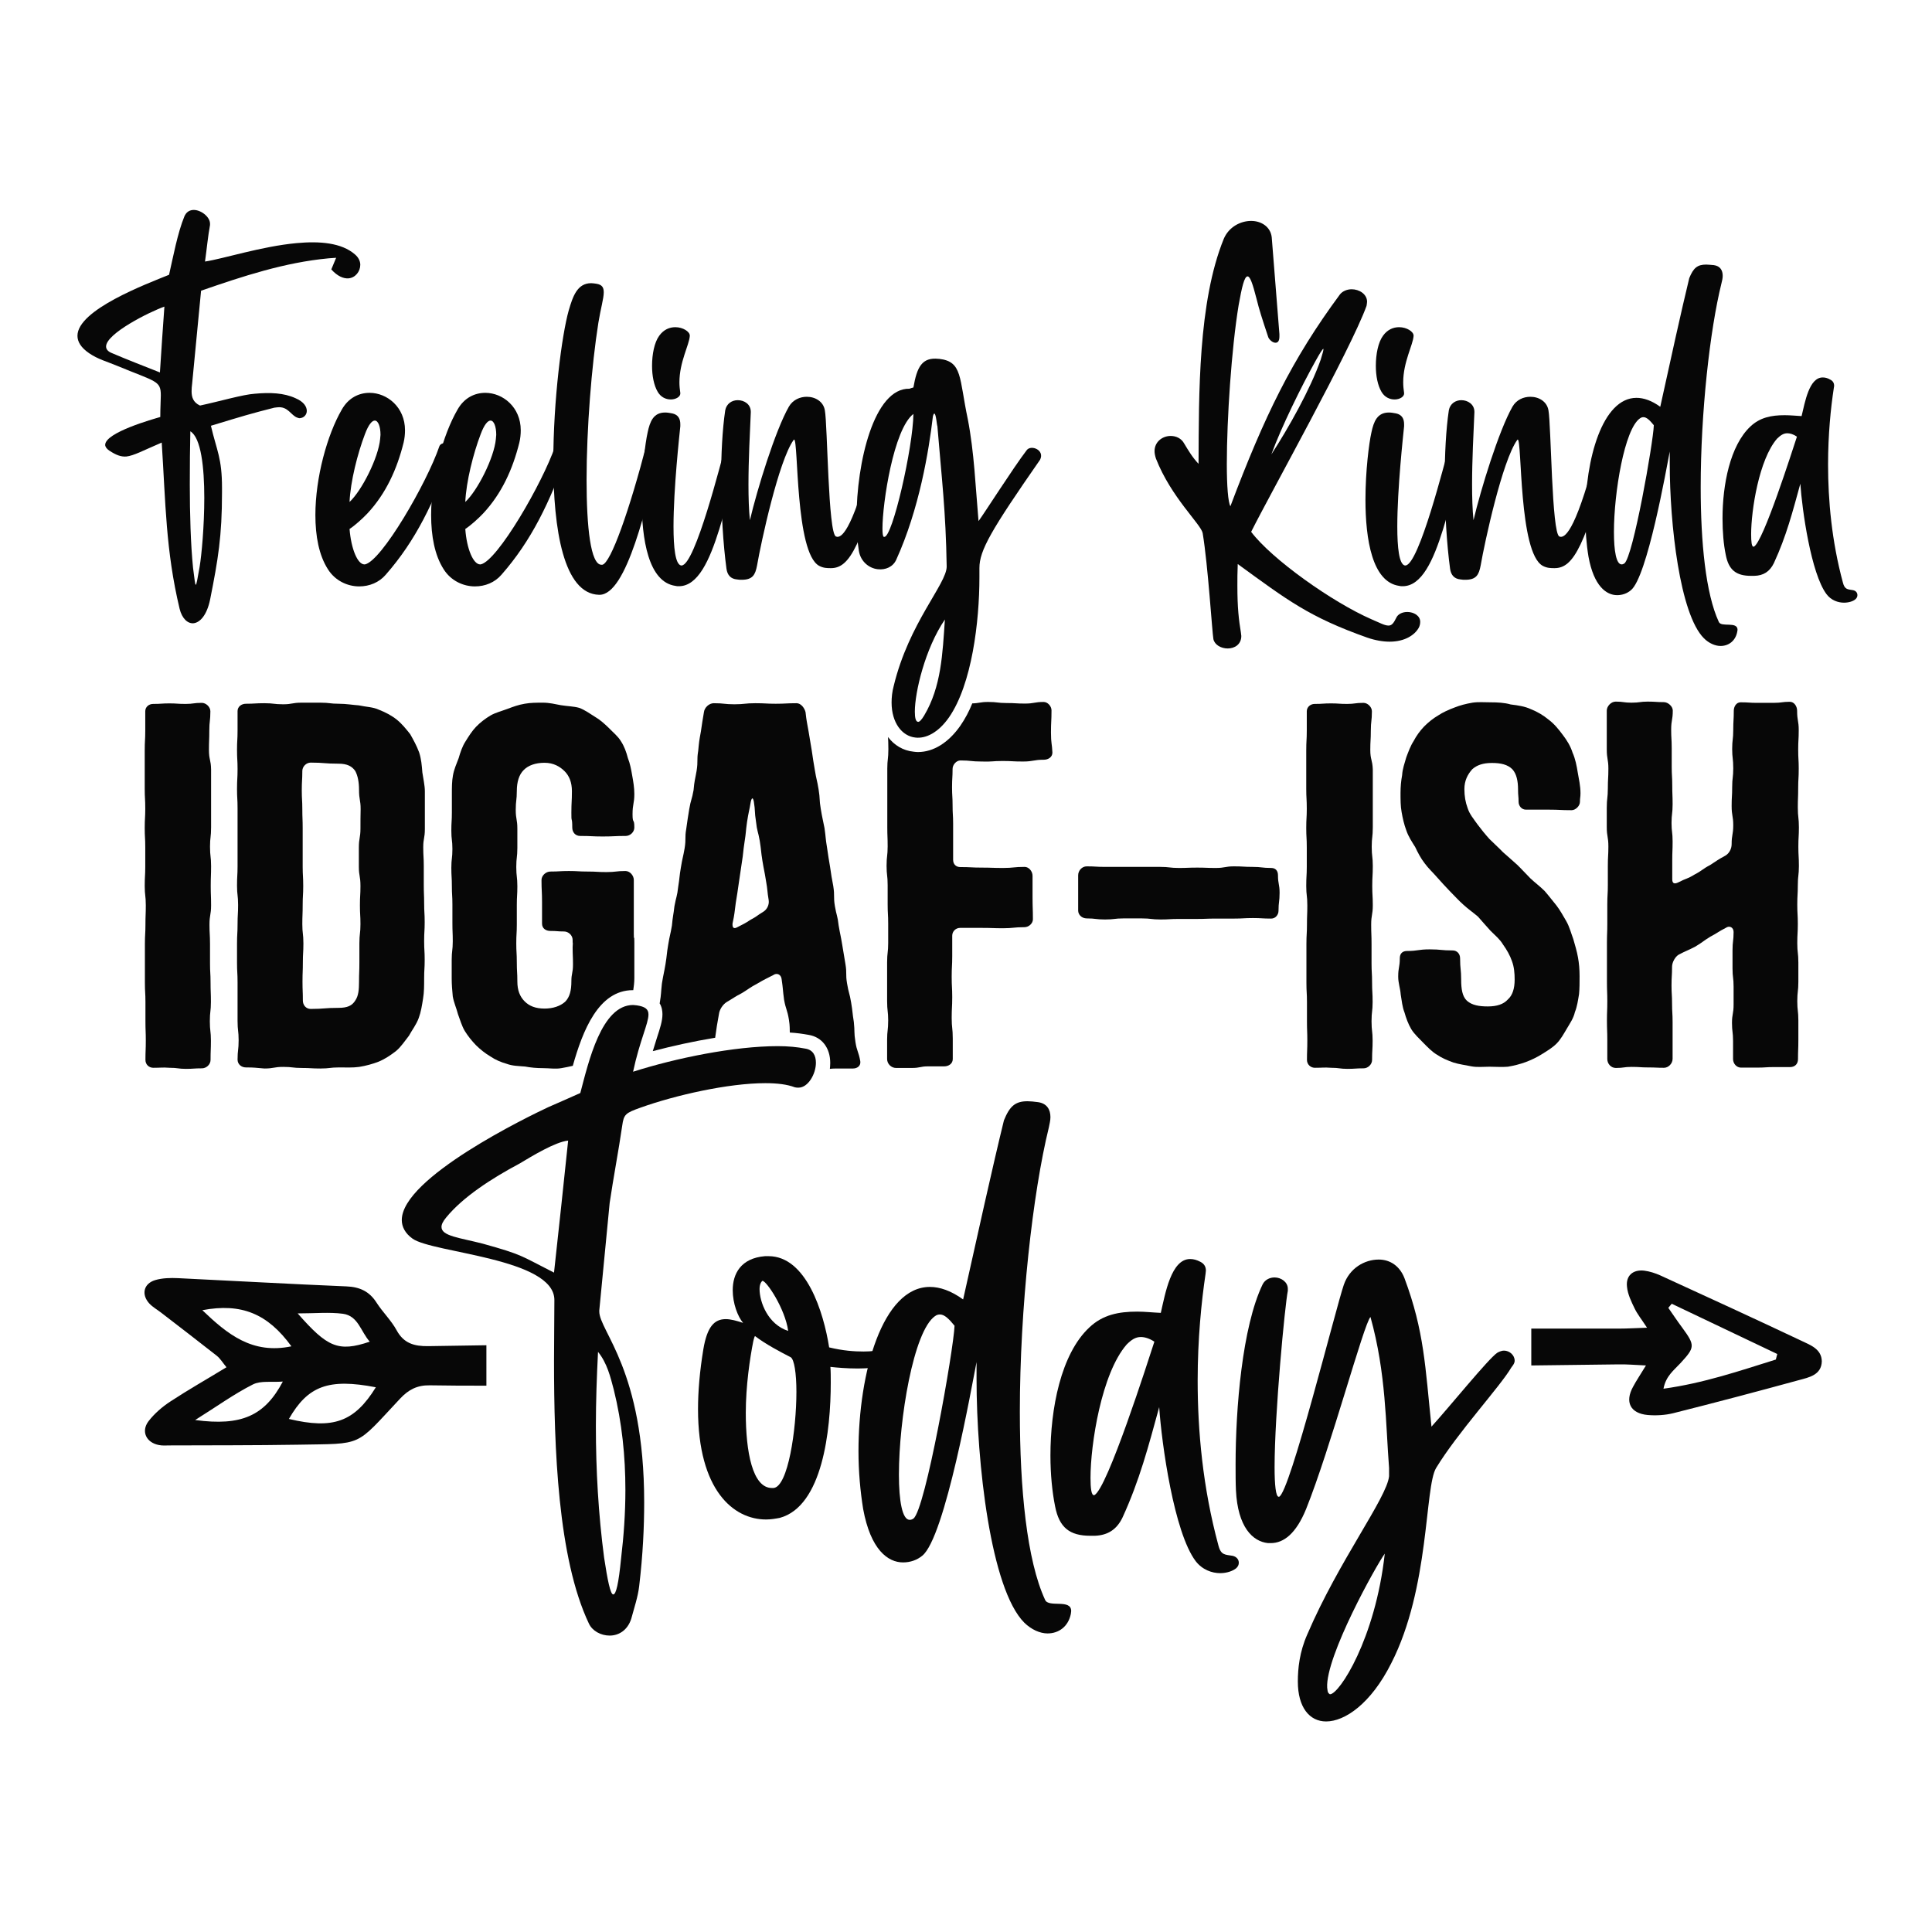 <?xml version="1.0" encoding="utf-8"?>
<!-- Generator: Adobe Illustrator 18.0.0, SVG Export Plug-In . SVG Version: 6.00 Build 0)  -->
<!DOCTYPE svg PUBLIC "-//W3C//DTD SVG 1.1//EN" "http://www.w3.org/Graphics/SVG/1.1/DTD/svg11.dtd">
<svg version="1.1" id="Layer_1" xmlns="http://www.w3.org/2000/svg" xmlns:xlink="http://www.w3.org/1999/xlink" x="0px" y="0px"
	 viewBox="0 0 1080 1080" enable-background="new 0 0 1080 1080" xml:space="preserve">
<path fill="#070707" d="M70.6,255.2c-3,0.2-5.7-0.8-9.5-3.3c-1.5-1-2.3-2.2-2.3-3.2c0-7,27.1-14.5,30.8-15.6c0-5.5,0.3-9.3,0.3-12.1
	c0-8.3-2.7-7.5-24.4-16.5c-5.5-2.3-10.8-3.7-15.6-7c-4.7-3.2-6.6-6.5-6.6-9.8c0-14.5,38.4-28.9,51.2-34.1c2.2-9.6,4.8-23.6,8.6-32.7
	c1-2.3,2.7-3.3,4.5-3.5c4.3-0.5,9.8,3.7,9.8,7.6v0.8c-1.2,6.5-1.8,13.3-2.8,20.4c10.1-1.5,31.6-8.5,51.2-10.3
	c13-1.2,25.1-0.2,32.6,6.3c2,1.7,3,3.8,3,5.8c0,3.8-2.8,7.3-6.6,7.6c-2.8,0.2-6.2-1.2-9.6-5l2.7-6.5l-4.2,0.3
	c-24.6,2.3-47.9,10-71.3,18.1l-5,52c-0.2,1.5-0.3,2.8-0.3,4.2c0,3.2,0.8,6.2,4.7,8c10.8-2.3,24.1-6.2,30.6-6.6
	c8.5-0.8,16.3-0.5,22.8,2.5c4.7,2,6.3,4.8,6.3,7.1c0,2.2-1.7,3.8-3.5,4c-0.5,0.2-1.2,0-1.7-0.2c-3.7-1.2-5.2-6.5-11.3-5.8
	c-0.5,0-1.2,0.2-1.7,0.2c-13,3.3-17,4.5-35.4,10.1c3.3,14.1,6.2,18,6.2,34.7v2.7c0,24.3-2.2,37.4-6.6,59.5c-1.8,9-5.7,13.1-9.3,13.5
	c-3.3,0.3-6.5-2.7-7.8-8.1c-7.8-32.6-7.8-59.2-10-92.9C79.9,251.9,74.9,254.7,70.6,255.2z M91.9,171.4c-8.5,3-32.6,15.1-32.6,22.3
	c0,1.5,1,2.8,3.3,3.7c8.6,3.7,17.3,7,26.8,10.8C90.2,195.7,91,183.7,91.9,171.4z M114.2,278.3c0-17-1.8-33.6-7.8-37.2
	c-0.2,8.8-0.3,19.1-0.3,29.8c0,16.5,0.5,33.4,1.8,46.4c0.8,6.5,1.2,9.6,1.5,9.6c0.5,0,1-3.5,2.2-10.1
	C112.7,310.2,114.2,294.1,114.2,278.3z"/>
<path fill="#070707" d="M203.7,315.5h0.3c9.3-1.8,34.6-45.5,41.6-66c0.5-1.3,1.8-1.8,3.3-1.8c2.2,0,4.3,1.2,4.3,3c0,0.3,0,0.7-0.2,1
	c-10.3,29.3-20.8,50.7-37.4,69.6c-3.7,4.3-9.1,6.5-14.8,6.5c-6.6,0-13.5-3.2-17.5-9.6c-5-7.8-7-18.5-7-30.3c0-20.9,6.6-44.9,14.8-59
	c3.7-6.5,9.5-9.3,15.5-9.3c9.8,0,19.8,8,19.8,20.9c0,2.2-0.2,4.5-0.8,7c-3.7,14.8-9.8,28.3-20.1,39.4c-2.8,3-7.3,7-10.1,8.8
	C196.3,306.9,199.9,315.5,203.7,315.5z M195.4,280.6c6.8-6.3,16.1-24.6,17.1-35.2c0-0.8,0.2-1.7,0.2-2.3c0-4.7-1.3-8-3.2-8
	c-1.5,0-3.5,2.2-5.5,7.6C199.9,253.4,195.9,269.2,195.4,280.6z"/>
<path fill="#070707" d="M268.4,315.5h0.3c9.3-1.8,34.6-45.5,41.6-66c0.5-1.3,1.8-1.8,3.3-1.8c2.2,0,4.3,1.2,4.3,3c0,0.3,0,0.7-0.2,1
	c-10.3,29.3-20.8,50.7-37.4,69.6c-3.7,4.3-9.1,6.5-14.8,6.5c-6.6,0-13.5-3.2-17.5-9.6c-5-7.8-7-18.5-7-30.3c0-20.9,6.6-44.9,14.8-59
	c3.7-6.5,9.5-9.3,15.5-9.3c9.8,0,19.8,8,19.8,20.9c0,2.2-0.2,4.5-0.8,7c-3.7,14.8-9.8,28.3-20.1,39.4c-2.8,3-7.3,7-10.1,8.8
	C260.9,306.9,264.6,315.5,268.4,315.5z M260.1,280.6c6.8-6.3,16.1-24.6,17.1-35.2c0-0.8,0.2-1.7,0.2-2.3c0-4.7-1.3-8-3.2-8
	c-1.5,0-3.5,2.2-5.5,7.6C264.6,253.4,260.6,269.2,260.1,280.6z"/>
<path fill="#070707" d="M335.1,332.5h-0.2c-19.8-0.5-25.6-36.4-25.6-74.3c0-34.7,4.8-71.1,8.6-84.6c2.3-7.8,4.7-15.3,12.6-15.3
	c1,0,1.8,0.2,2.8,0.3c3.2,0.5,4.2,2,4.2,4.8c0,3.5-1.7,9-3,17c-3.8,23.9-6.6,59.3-6.6,87.9c0,26.6,2.3,47.4,8.3,47.4h0.5
	c4.7-0.8,15.3-30.8,24.9-68c0.5-2,2.3-2.8,4.2-2.8c2,0,4.2,1.2,4.2,3.3c0,0.2-0.2,0.5-0.2,0.8C361.5,282.8,350.4,332.5,335.1,332.5z
	"/>
<path fill="#070707" d="M402.1,295.8c-5.5,17.6-12,31.9-22.6,31.9c-0.7,0-1.3,0-2-0.2c-15-2.2-18.8-25.9-18.8-48.2
	c0-16.1,2-31.6,3.3-37.4c1.3-6.3,3.3-11.3,9.8-11.3c1.2,0,2.5,0.2,4,0.5c3.3,0.7,4.5,3,4.5,6v1.2c-0.5,5-3.8,34.7-3.8,56
	c0,11.8,1,21.1,4.2,21.8h0.3c7.6,0,22.3-59,24.4-66.2c0.8-2.8,7.8-1,7.8,1c0,0.5,0,1-0.2,1.7C411,261.3,407,280,402.1,295.8z
	 M377.5,182.9c4.3,0,8.1,2.5,8.1,4.7v0.2c-0.3,5-5.8,14.5-5.8,25.9c0,2,0.2,4,0.5,6v0.3c0,1.8-2.5,3.3-5.3,3.3
	c-2.7,0-5.5-1.2-7.3-4.2c-2.2-3.7-3.2-9.1-3.2-14.6c0-6.5,1.3-13.1,4-16.8C371,184.2,374.3,182.9,377.5,182.9z"/>
<path fill="#070707" d="M493,244.4c2,0,4,1.3,4,3.5c0,0.5-0.2,1-0.3,1.7c-15.1,55-21.4,68-32.2,68c-2,0-4.2,0-6.6-1.3
	c-13.5-7.3-11.5-70.6-14-70.6l-0.3,0.3c-8.3,11.6-18.1,56.8-20.4,70.1c-1,5.3-2.5,8-8.6,8c-0.8,0-1.7,0-2.7-0.2
	c-3.3-0.3-5.3-2.3-5.8-6c-1.8-13.3-3-31.7-3-49.9c0-14,0.7-27.8,2.3-38.6c0.7-3.8,3.8-5.7,7-5.7c3.7,0,7.3,2.3,7.3,6.5v0.3
	c-0.5,11.5-1.3,26.4-1.3,40.4c0,7.1,0.2,14,0.8,19.9c4-17,14.1-50,21.8-63.5c2.2-3.8,6.2-5.5,10-5.5c4.8,0,9.3,2.7,10.1,7.6
	c1.5,7.8,1.8,68.8,6.2,70.5c0.2,0,0.5,0.2,0.8,0.2c2.7,0,9-4,21.4-53.4C489.8,245.1,491.5,244.4,493,244.4z"/>
<path fill="#070707" d="M501,312.9c-1.8,4-6,5.8-10.3,5.3c-4.8-0.5-9.6-4.2-10.6-10.3c-0.8-5.2-1.3-11.5-1.3-18.1
	c0-31.3,9.8-73,29.6-72.5c0.7-0.2,1.2-0.5,2.2-0.7c2-11.5,4.8-17,14.1-16h0.3c13.1,1.5,11.1,10.6,16,33.7c3.6,18.6,4.3,37.6,6,57
	c3-4,19.6-30.1,26.9-39.6c2.3-3.3,10.3-0.2,7.5,5.3c-27.4,39.4-33.9,50.7-33.9,60.5v5.2c0,24.8-4.2,59.8-17,78.3
	c-6,8.6-13,12-18.8,11.3c-7.5-0.8-13.3-8.3-13.3-19.6c0-2.8,0.3-6,1.2-9.3c8.5-35.2,29.6-57,29.6-66.7c-0.5-31.3-2.8-49.2-5.2-78.5
	c-0.3-0.3-0.7-6.8-1.7-7c-0.2,0-0.5,0.3-0.8,1.5C519.2,252.2,513.9,284.5,501,312.9z M493.3,295.4c0,2.7,0.2,4.3,0.7,4.7
	c0.2,0,0.2,0,0.3,0c4.5,0.7,16.1-50,16.3-68.7C499.5,239.9,493.3,281.3,493.3,295.4z M511.4,397.8c0,3.5,0.5,5.5,1.7,5.7
	c0.8,0.2,2-1,3.5-3.5c9.6-16.1,10.3-34.6,11.6-53.7C517.1,362.6,511.4,387,511.4,397.8z"/>
<path fill="#070707" d="M786.7,342.1c3.5,0,7.2,2,7.2,5.5c0,1-0.2,2.2-0.8,3.3c-2.2,4-7.7,7.8-16.3,7.8c-3.6,0-8-0.7-12.6-2.3
	c-32.4-11.5-44.4-20.8-72.3-41.1c-0.2,4.7-0.2,8.6-0.2,12.1c0,12.5,0.8,19.1,2,26.4c0,0.7,0.2,1.2,0.2,1.7c0,4.8-3.8,7-7.6,7
	c-3.7,0-7.3-2-8-5.2c-0.7-3.8-3-41.2-6-59.3c-1-5-17.6-19.9-26.1-41.6c-0.5-1.5-0.8-3-0.8-4.2c0-5.3,4.5-8.5,9-8.5
	c3,0,6,1.3,7.6,4.3c2.3,3.8,4.5,7.6,8,11.3c0.2-38.9-0.3-90.4,14.1-125.8c2.8-6.6,9.3-10,15.3-10c5.6,0,10.8,3.2,11.5,9.1l4.3,54.2
	c0,0.5,0,1,0,1.3c0,2.7-1,3.5-2.2,3.5c-1.5,0-3.3-1.5-4-3c-3.6-10.8-5.1-15.5-6.6-21.6c-2.2-8.6-3.6-12.5-5-12.5
	c-1.8,0-3.2,6-5,16.1c-4,24.3-6.6,63.5-6.6,88.8c0,12.3,0.7,21.3,2,23.6c19-50.4,34.3-82,61.3-118.5c1.5-1.8,4-2.8,6.5-2.8
	c4.2,0,8.6,2.7,8.6,7c0,0.7-0.2,1.5-0.3,2.3c-9,24.8-53.7,104.7-64.5,126.3c11.5,15.3,45.5,39.4,67.3,48.9c4.7,2,7.3,3.5,9.5,3.5
	c1.7,0,2.8-1.2,4.3-4.3C781.4,343.3,783.9,342.1,786.7,342.1z M710.7,254c9.5-14.6,21.8-36.4,27.6-53c1-3.3,1.5-5,1.5-5.7V195
	c-0.5,0-2,2.5-4.3,6.6C727.7,215.5,716.1,239.1,710.7,254z"/>
<path fill="#070707" d="M806.7,295.8c-5.5,17.6-12,31.9-22.6,31.9c-0.7,0-1.3,0-2-0.2c-15-2.2-18.8-25.9-18.8-48.2
	c0-16.1,2-31.6,3.3-37.4c1.3-6.3,3.3-11.3,9.8-11.3c1.2,0,2.5,0.2,4,0.5c3.3,0.7,4.5,3,4.5,6v1.2c-0.5,5-3.8,34.7-3.8,56
	c0,11.8,1,21.1,4.2,21.8h0.3c7.6,0,22.3-59,24.4-66.2c0.8-2.8,7.8-1,7.8,1c0,0.5,0,1-0.2,1.7C815.6,261.3,811.6,280,806.7,295.8z
	 M782.1,182.9c4.3,0,8.1,2.5,8.1,4.7v0.2c-0.3,5-5.8,14.5-5.8,25.9c0,2,0.2,4,0.5,6v0.3c0,1.8-2.5,3.3-5.3,3.3
	c-2.7,0-5.5-1.2-7.3-4.2c-2.2-3.7-3.2-9.1-3.2-14.6c0-6.5,1.3-13.1,4-16.8C775.6,184.2,778.9,182.9,782.1,182.9z"/>
<path fill="#070707" d="M897.6,244.4c2,0,4,1.3,4,3.5c0,0.5-0.2,1-0.3,1.7c-15.1,55-21.4,68-32.3,68c-2,0-4.2,0-6.6-1.3
	c-13.5-7.3-11.5-70.6-14-70.6l-0.3,0.3c-8.3,11.6-18.1,56.8-20.4,70.1c-1,5.3-2.5,8-8.6,8c-0.8,0-1.7,0-2.7-0.2
	c-3.3-0.3-5.3-2.3-5.8-6c-1.8-13.3-3-31.7-3-49.9c0-14,0.7-27.8,2.3-38.6c0.7-3.8,3.8-5.7,7-5.7c3.6,0,7.3,2.3,7.3,6.5v0.3
	c-0.5,11.5-1.3,26.4-1.3,40.4c0,7.1,0.2,14,0.8,19.9c4-17,14.1-50,21.8-63.5c2.2-3.8,6.1-5.5,10-5.5c4.8,0,9.3,2.7,10.1,7.6
	c1.5,7.8,1.8,68.8,6.1,70.5c0.2,0,0.5,0.2,0.8,0.2c2.7,0,9-4,21.4-53.4C894.4,245.1,896.1,244.4,897.6,244.4z"/>
<path fill="#070707" d="M944.3,155.5c2.3-5.7,4.5-7.6,9.5-7.6c1.2,0,2.5,0.2,4.2,0.3c3.7,0.5,5,3,5,6c0,1.3-0.3,2.7-0.7,4.2
	c-6.5,26.3-11.6,72.3-11.6,113.9c0,30.9,2.8,59.5,10.1,75.3c1.3,3.3,10.5-0.5,10.5,4.5c0,0.3-0.2,0.8-0.2,1.2c-1,5-4.8,7.8-9.3,7.8
	c-3,0-6.5-1.5-9.3-4.3c-13.5-13.5-19.1-64-19.1-97.6v-6.8c-1.8,9.3-12.6,70.5-21.8,77.6c-2,1.7-4.7,2.7-7.6,2.7c-6,0-13-5-16-21.4
	c-1.2-7.1-1.8-15-1.8-23.1c0-31.7,9.6-65.8,28.6-65.8c4,0,8.5,1.5,13.3,5C933.7,201.8,940,173.2,944.3,155.5z M924.5,237.7
	c-2.2-2.7-4-4.5-5.8-4.5c-0.7,0-1.3,0.2-2,0.7c-8.6,6-14.5,41.4-14.5,63.5c0,10.6,1.3,18.1,4.3,18.1c0.5,0,1-0.2,1.5-0.5
	C912.9,311.5,924.2,247.2,924.5,237.7z"/>
<path fill="#070707" d="M1018.9,211c1.3,0,2.7,0.3,4.2,1.2c1.7,0.8,2.2,2.2,2.2,3.5c0,0.5-0.2,0.8-0.2,1.3
	c-1.7,11.1-3.2,25.9-3.2,42.7c0,19.9,2,42.7,8.3,66c1,4,2.8,3.7,5.6,4.2c1.7,0.3,2.5,1.5,2.5,2.8c0,0.8-0.3,1.5-1,2.2
	c-1.3,1.2-3.8,2-6.5,2c-3.3,0-7.2-1.3-9.8-4.8c-8.6-11.5-13.6-46.9-14.6-61.7c-4.3,15.6-7.8,29.3-14.8,44.4c-2.3,4.7-5.8,7-11,7.1
	h-1.8c-8.3,0-12.5-3.3-14.1-11.8c-1.2-5.7-1.8-12.8-1.8-20.3c0-18.8,4.2-40.7,15.6-51.4c5.3-5,11.6-6.3,19.1-6.3
	c3,0,6.1,0.3,9.5,0.5C1009,224.8,1011.3,211,1018.9,211z M999.1,242.2c-2.2,0-3.8,1.2-5.7,3c-10.1,11.6-14.5,40.1-14.5,53.4
	c0,4.3,0.3,7,1.3,7h0.2c5.2-2.3,21.6-54,24.1-61.5C1002.5,242.7,1000.6,242.2,999.1,242.2z"/>
<g>
	<path fill="#070707" d="M116.8,419.2c0-5.3,0.2-5.3,0.2-10.8c0-5.3,0.6-5.3,0.6-10.8c0-2.4-2.4-4.7-4.8-4.7c-4.7,0-4.7,0.6-9,0.6
		c-4.8,0-4.8-0.3-9.1-0.3c-4.4,0-4.4,0.3-9.1,0.3c-2.4,0-4.4,1.7-4.4,4.1c0,5.5,0,5.5,0,10.8c0,5.5-0.3,5.5-0.3,11.2
		c0,5.2,0,5.2,0,10.8c0,5.2,0,5.2,0,10.5c0,5.5,0.3,5.5,0.3,11.2c0,5.2-0.3,5.2-0.3,10.8c0,5.2,0.3,5.2,0.3,10.8c0,5.2,0,5.2,0,10.8
		c0,5.2-0.3,5.2-0.3,10.8c0,5.3,0.6,5.3,0.6,10.8c0,5.3-0.2,5.3-0.2,10.8c0,5.3-0.3,5.3-0.3,10.8c0,5.3,0,5.3,0,10.8
		c0,5.3,0,5.3,0,10.8c0,5.5,0.3,5.5,0.3,10.8c0,5.5,0,5.5,0,10.8c0,5.5,0.2,5.5,0.2,10.8c0,5.5-0.2,5.5-0.2,10.8
		c0,2.6,2,4.4,4.4,4.4c4.7,0,4.7-0.3,9.1,0c4.7,0,4.7,0.6,9.1,0.6c4.4,0,4.4-0.3,9-0.3c2.4,0,4.8-2.1,4.8-4.7
		c0-5.5,0.2-5.5,0.2-10.8c0-5.3-0.6-5.3-0.6-10.8c0-5.5,0.6-5.5,0.6-10.8c0-5.5-0.2-5.5-0.2-10.8c0-5.5-0.3-5.5-0.3-10.8
		c0-5.5,0-5.5,0-10.8c0-5.5-0.3-5.5-0.3-10.8c0-5.5,0.9-5.5,0.9-10.8c0-5.5-0.2-5.5-0.2-10.8c0-5.6,0.2-5.6,0.2-11.2
		c0-5.3-0.6-5.3-0.6-10.8c0-5.3,0.6-5.3,0.6-10.8c0-5.3,0-5.3,0-10.8c0-5.3,0-5.3,0-10.8c0-5.3,0-5.3,0-10.8
		C117.9,424.7,116.8,424.7,116.8,419.2z"/>
	<path fill="#070707" d="M236.1,431.8c-0.3-3.8-0.6-7.6-1.8-11.2c-1.4-3.8-3.2-7-5-10.2c-2.3-2.9-4.7-5.9-7.6-8.2
		c-2.9-2.3-6.4-4.1-10-5.5c-3.2-1.5-7-1.5-11.1-2.4c-3.2-0.2-7-0.9-11.2-0.9c-5,0-5-0.6-10.3-0.6c-5.2,0-5.2,0-10.5,0
		s-5.3,0.9-10.3,0.9c-5.2,0-5.2-0.6-10.5-0.6s-5.3,0.3-10.3,0.3c-2.6,0-4.7,1.7-4.7,4.1c0,5.5,0,5.5,0,10.8c0,5.5-0.3,5.5-0.3,10.8
		c0,5.5,0.3,5.5,0.3,10.8c0,5.5-0.3,5.5-0.3,11.2c0,5.2,0.3,5.2,0.3,10.8c0,5.2,0,5.2,0,10.8c0,5.2,0,5.2,0,10.8c0,5.2,0,5.2,0,10.8
		c0,5.2-0.3,5.2-0.3,10.8c0,5.3,0.6,5.3,0.6,10.8c0,5.3-0.3,5.3-0.3,10.8c0,5.3-0.3,5.3-0.3,10.8c0,5.3,0,5.3,0,10.8
		c0,5.3,0.3,5.3,0.3,10.8c0,5.5,0,5.5,0,10.8c0,5.5,0,5.5,0,10.8c0,5.5,0.6,5.5,0.6,10.8c0,5.5-0.6,5.5-0.6,10.8
		c0,2.6,2.1,4.4,4.7,4.4c5,0,5,0.2,10.3,0.6c5.3,0,5.3-0.9,10.5-0.9c5.3,0,5.3,0.6,10.3,0.6c5.3,0,5.3,0.3,10.5,0.3
		c5.3,0,5.3-0.6,10.3-0.6c4.1,0,7.9,0.2,11.4-0.3c3.8-0.6,7.7-1.7,10.8-2.9c3.6-1.5,6.7-3.6,9.7-5.9c2.9-2.4,4.9-5.6,7.3-8.6
		c1.7-3.2,4.1-6.1,5.5-10c1.2-3.2,1.8-7,2.4-10.8c0.6-3.5,0.6-7.3,0.6-11.4c0-5,0.3-5,0.3-10.3c0-5.2-0.3-5.2-0.3-10.5
		c0-5.3,0.3-5.3,0.3-10.5c0-5.3-0.3-5.3-0.3-10.6c0-4.9-0.2-4.9-0.2-10.2s0-5.3,0-10.5c0-5.3-0.3-5.3-0.3-10.6c0-5,0.9-5,0.9-10.2
		c0-5.3,0-5.3,0-10.6c0-5.2,0-5.2,0-10.5C237.5,439.1,236.6,435.3,236.1,431.8z M201.5,463.1c0,5.3-0.9,5.3-0.9,10.8
		c0,5.3,0,5.3,0,10.6c0,5.2,0.9,5.2,0.9,10.8c0,5.3-0.3,5.3-0.3,10.8c0,5.3,0.3,5.3,0.3,10.5c0,5.3-0.6,5.3-0.6,10.8
		c0,5.3,0,5.3,0,10.6c0,5.5-0.2,5.5-0.2,10.8c0,4.4-0.3,7.9-2.1,10.5c-1.8,2.9-4.4,4.1-9.4,4.1c-7.9,0-7.9,0.6-15.5,0.6
		c-2.6,0-4.4-2.1-4.4-4.7c0-5.3-0.2-5.3-0.2-10.5c0-5.6,0.2-5.6,0.2-10.8c0-5.3,0.3-5.3,0.3-10.6c0-5.5-0.6-5.5-0.6-10.8
		c0-5.2,0.2-5.2,0.2-10.8c0-5.2,0.3-5.2,0.3-10.5c0-5.6-0.3-5.6-0.3-10.8c0-5.3,0-5.3,0-10.8c0-5.3,0-5.3,0-10.6
		c0-5.5-0.2-5.5-0.2-10.8c0-5.2-0.3-5.2-0.3-10.5c0-5.5,0.3-5.5,0.3-10.8c0-2.4,2.1-4.7,4.7-4.7c7.6,0,7.6,0.6,15.5,0.6
		c5,0,7.6,1.5,9.4,4.1c1.4,2.6,2.1,6.2,2.1,10.5c0,5.6,0.9,5.6,0.9,10.8C201.5,457.6,201.5,457.6,201.5,463.1z"/>
	<path fill="#070707" d="M319.9,462.6c0,2.6,1.7,4.7,4.4,4.7c6.5,0,6.5,0.3,12.6,0.3c6.5,0,6.5-0.3,12.9-0.3c2.4,0,4.8-2.1,4.8-4.7
		c0-5.5-1-1.7-1-7.4c0-5.9,1-5.9,1-11.4c0-3.5-0.6-7-1.2-10.3c-0.6-3.5-1.2-6.7-2.4-9.7c-0.9-3.5-2.1-6.7-3.8-9.3
		c-1.7-2.9-4.4-5-7-7.7c-2.4-2.3-4.7-4.4-7.6-6.1c-2.9-1.8-5.6-3.8-8.8-5c-3.2-0.9-6.7-0.9-10.3-1.5c-3.2-0.6-6.4-1.4-10-1.4
		c-3.5,0-7,0-10.2,0.6c-3.6,0.6-6.5,1.7-9.7,2.9c-3.2,1.2-6.7,2.1-9.3,3.6c-2.9,1.7-5.9,4-8.2,6.4c-2.3,2.4-4.1,5.3-5.9,8.2
		c-1.7,2.6-2.9,6.1-3.8,9.3c-1.2,3.2-2.6,6.2-3.2,9.7c-0.6,3.2-0.6,6.8-0.6,10.3c0,5,0,5,0,10.3c0,5.2-0.3,5.2-0.3,10.2
		c0,5.3,0.6,5.3,0.6,10.3c0,5.3-0.6,5.3-0.6,10.5c0,5,0.3,5,0.3,10.3c0,5,0.3,5,0.3,10.2c0,5.3,0,5.3,0,10.3c0,5.3,0.2,5.3,0.2,10.3
		c0,5.2-0.6,5.2-0.6,10.5c0,5,0,5,0,10.3c0,3.5,0.3,6.7,0.6,10c0.6,3.5,2.1,6.7,2.9,9.9c1.2,3.2,2.1,6.5,3.8,9.4
		c1.8,2.9,3.9,5.5,6.2,7.9c2.4,2.4,5.3,4.7,8.2,6.4c2.6,1.8,5.9,3.2,9.1,4.1c3.2,1.2,6.7,1.2,10.2,1.5c3.2,0.6,6.5,0.9,10,0.9
		c3.6,0,7,0.6,10.3,0c2.2-0.4,4.4-0.8,6.4-1.3c5.5-19.5,14.3-42.3,33.6-42.3c0.1,0,0.1,0,0.2,0c0.3-2.1,0.6-4.3,0.6-6.6
		c0-5,0-5,0-10s0-5,0-10.3c0-5-0.3,0.3-0.3-4.7s0-5,0-10c0-5,0-5,0-10c0-5,0-5,0-10c0-2.4-2.1-5-4.7-5c-5.3,0-5.3,0.6-10.6,0.6
		c-5.2,0-5.2-0.3-10.5-0.3s-5.3-0.3-10.5-0.3c-5.3,0-5.3,0.3-10.3,0.3c-2.6,0-5,2.3-5,4.7c0,6.2,0.3,6.2,0.3,12.4c0,6.1,0,6.1,0,12
		c0,2.7,2.1,4.1,4.7,4.1c3.8,0,3.8,0.3,7.6,0.3c2.4,0,4.8,2.1,4.8,4.7c0,1.1,0,1.7,0.1,2c0,0,0,0.4-0.1,2.1c0,5,0.2,4.7,0.2,9.7
		c0,4.8-0.9,4.8-0.9,9.4c0,5-0.9,8.8-3.5,11.4c-2.7,2.4-6.7,3.8-11.5,3.8c-5,0-8.5-1.4-11.1-4c-2.7-2.7-4.1-6.2-4.1-11.2
		c0-5.3-0.3-5.3-0.3-10.5c0-5.6-0.3-5.6-0.3-10.8c0-5.3,0.3-5.3,0.3-10.6c0-5.5,0-5.5,0-10.8c0-5.2,0.3-5.2,0.3-10.5
		s-0.6-5.3-0.6-10.8c0-5.3,0.6-5.3,0.6-10.6c0-5.2,0-5.2,0-10.8c0-5.2-0.9-5.2-0.9-10.5c0-5.3,0.6-5.3,0.6-10.5
		c0-5,1.2-9.1,3.8-11.7c2.6-2.7,6.7-4.1,11.7-4.1c5,0,8.6,2.1,11.2,4.7c2.6,2.6,4.1,6.2,4.1,11.2c0,5.9-0.3,5.9-0.3,12
		C319.3,460.2,319.9,456.4,319.9,462.6z"/>
	<path fill="#070707" d="M478.2,582.5c-0.9-5.6-0.3-5.6-0.9-11.2c-0.9-5.5-0.6-5.5-1.5-10.8c-0.9-5.5-1.4-5.3-2.3-10.8
		c-0.9-5.3,0-5.5-0.9-10.8c-0.9-5.5-0.9-5.5-1.8-10.8c-0.9-5.5-1.1-5.5-2-10.8c-0.6-5.5-1.2-5.5-2.1-10.8c-0.9-5.5,0-5.5-0.9-11.2
		c-1-5.3-1-5.3-1.8-10.8c-0.9-5.3-0.9-5.3-1.7-10.8c-0.9-5.3-0.6-5.3-1.4-10.8c-1-5.3-1.2-5.3-2.1-10.8c-0.9-5.3-0.3-5.3-1.2-10.8
		c-0.9-5.5-1.2-5.3-2.1-10.8c-0.9-5.3-0.9-5.3-1.7-10.8c-0.9-5.3-0.9-5.3-1.8-10.8c-0.9-5.3-1.1-5.3-1.7-10.8c-0.6-2.4-2.6-5-5-5
		c-5.9,0-5.9,0.3-11.7,0.3c-5.5,0-5.5-0.3-11.4-0.3c-5.9,0-5.9,0.6-11.7,0.6c-5.6,0-5.6-0.6-11.5-0.6c-2.6,0-5.2,2.4-5.5,5
		c-0.9,5.3-0.9,5.3-1.7,10.8c-1,5.5-1,5.5-1.5,10.8c-0.9,5.5,0,5.5-0.9,11.2c-0.9,5.2-1.2,5.2-1.7,10.8c-0.9,5.2-1.5,5.2-2.4,10.5
		c-0.9,5.5-0.9,5.5-1.7,11.2c-0.9,5.2,0,5.2-0.9,10.8c-0.9,5.2-1.2,5.2-2.1,10.8c-0.9,5.2-0.6,5.2-1.5,10.8
		c-0.6,5.5-1.1,5.3-2.1,10.8c-0.6,5.3-0.9,5.3-1.4,10.8c-0.9,5.3-1.2,5.3-2.1,10.8c-0.9,5.3-0.6,5.3-1.5,10.8
		c-0.9,5.3-1.1,5.3-2,10.8c-0.6,5.3-0.3,5.5-1.2,10.8c0,0.1,0,0.2-0.1,0.2c1.3,2.1,1.6,4.4,1.6,6.2c0,3.7-1.3,7.7-3.1,13.2
		c-0.7,2.2-1.5,4.7-2.3,7.4c10.6-2.8,22.7-5.5,34.9-7.5c0-0.1,0-0.1,0-0.2c0.9-6.4,0.9-6.4,2.1-13.1c0.3-2.4,2.1-5.3,4.4-6.7
		c4.1-2.4,4.1-2.7,8.5-5c4.4-2.7,4.1-2.9,8.6-5.3c4.4-2.6,4.4-2.4,8.8-4.7c2.1-1.5,4.4-0.3,4.7,2.1c0.9,5.9,0.6,5.9,1.4,11.7
		c1,5.5,1.8,5.5,2.7,11.1c0.6,3.7,0.4,5.2,0.5,7.2c3.7,0.2,7.2,0.7,10.5,1.3c7.4,1.2,12.1,7.2,12.1,15.7c0,1.1-0.1,2.2-0.2,3.3
		c0.9-0.1,1.9-0.2,3.6-0.2c4.7,0,4.7,0,9.4,0c2.3,0,4.4-1.5,4-4.1C479.9,587.7,479,587.7,478.2,582.5z M426.5,509.8
		c-3.5,2.1-3.2,2.4-7,4.4c-3.5,2.3-3.5,2.1-7.3,4.1c-2.1,1.2-2.9,0.2-2.7-2.1c1.2-5.6,1-5.6,1.8-11.5c0.9-5.5,0.9-5.5,1.7-11.1
		c0.9-5.9,0.9-5.9,1.7-11.5c0.9-5.5,0.6-5.5,1.5-11.4c0.9-5.6,0.6-5.6,1.4-11.2c0.9-5.9,1.2-5.9,2.1-11.4c0.6-2.4,1.2-2.4,1.7,0
		c0.9,5.5,0.3,5.5,1.2,11.1c0.6,5.6,1.2,5.6,2.1,10.8c0.9,5.6,0.6,5.6,1.5,11.2c0.9,5.5,1.1,5.5,2,11.2c1,5.5,0.6,5.5,1.5,10.8
		C430.1,506,428.6,508.6,426.5,509.8z"/>
	<path fill="#070707" d="M587.5,409.5c0-6.2,0.3-6.2,0.3-12.4c0-2.3-2.1-4.7-4.4-4.7c-5.2,0-5.2,0.9-10.5,0.9c-5,0-5-0.3-10.3-0.3
		c-5,0-5-0.6-10.2-0.6c-4.5,0-4.9,0.7-8.9,0.8c-1.8,4.5-4,8.6-6.6,12.4c-6.7,9.6-15.1,14.8-23.8,14.8c-0.8,0-1.6-0.1-2.4-0.2
		c-5.9-0.6-10.8-3.6-14.3-8.2c0.1,2.1,0.2,3.2,0.2,6.8c0,5.6-0.6,5.6-0.6,10.8c0,5.6,0,5.6,0,11.2c0,5.3,0,5.3,0,10.8
		c0,5.3,0,5.3,0,10.8c0,5.3,0.2,5.3,0.2,10.8c0,5.3-0.6,5.3-0.6,10.8c0,5.3,0.6,5.3,0.6,10.8c0,5.3,0,5.3,0,10.8
		c0,5.3,0.3,5.3,0.3,10.8c0,5.3,0,5.3,0,10.8c0,5.3-0.6,5.3-0.6,10.8c0,5.3,0,5.3,0,10.8c0,5.6,0,5.6,0,10.8c0,5.6,0.6,5.6,0.6,10.8
		c0,5.6-0.6,5.6-0.6,10.8c0,5.6,0,5.6,0,10.8c0,2.7,2.3,5,5,5c4.4,0,4.4,0,8.8,0c4.7,0,4.7-0.9,9.1-0.9c4.4,0,4.4,0,9,0
		c2.4,0,4.8-1.4,4.8-4.1c0-5.5,0-5.5,0-11.4c0-5.9-0.6-5.9-0.6-11.5c0-5.9,0.3-5.9,0.3-11.7c0-5.5-0.3-5.5-0.3-11.4
		c0-5.9,0.3-5.9,0.3-11.5c0-5.9,0-5.9,0-11.4c0-2.6,2.1-4.4,4.4-4.4c6.2,0,6.2,0,12,0c6.2,0,6.2,0.2,12,0.2s5.9-0.6,12-0.6
		c2.4,0,4.7-2.1,4.7-4.4c0-6.1-0.2-6.1-0.2-12.3c0-5.9,0-5.9,0-12c0-2.6-2.1-5-4.4-5c-6.2,0-6.2,0.6-12,0.6c-6.2,0-6.2-0.2-12-0.2
		c-5.9,0-5.9-0.3-12-0.3c-2.3,0-4-1.5-4-4.1c0-5,0-5,0-10c0-5.3,0-5.3,0-10.2c0-5-0.3-5-0.3-10.3c0-5-0.3-5-0.3-10
		c0-5.3,0.3-5.3,0.3-10.3c0-2.3,2.1-4.7,4.4-4.7c5.9,0,5.9,0.6,11.8,0.6c5.9,0.2,5.9-0.3,11.7-0.3c5.5,0,5.5,0.3,11.4,0.3
		c5.9,0,5.9-1,11.7-1c2.4,0,4.8-1.4,4.8-4C588.1,415.7,587.5,415.7,587.5,409.5z"/>
	<path fill="#070707" d="M714.4,489.3c0-2.6-1.4-4.1-3.8-4.1c-5.2,0-5.2-0.6-10.5-0.6c-5,0-5-0.3-10.3-0.3c-5,0-5,0.9-10.2,0.9
		c-5.3,0-5.3-0.2-10.3-0.2c-5.3,0-5.3,0.2-10.3,0.2c-5.2,0-5.2-0.6-10.5-0.6c-5,0-5,0-10.2,0c-5,0-5,0-10.3,0c-5.3,0-5.3,0-10.3,0
		c-5.2,0-5.2-0.3-10.2-0.3c-2.7,0-4.8,2.4-4.8,5c0,5,0,5,0,9.7c0,5,0,5,0,10c0,2.4,2.1,4.4,4.8,4.4c5,0,5,0.6,10.2,0.6
		c5.3,0,5.3-0.6,10.3-0.6c5.3,0,5.3,0,10.3,0c5.2,0,5.2,0.6,10.5,0.6c5,0,5-0.3,10.2-0.3c5,0,5,0,10.3,0c5,0,5-0.2,10.3-0.2
		c5.2,0,5.2,0,10.2,0c5.3,0,5.3-0.3,10.6-0.3c5,0,5,0.3,10.2,0.3c2.4,0,4.1-2.1,4.1-4.4c0-5,0.6-5,0.6-10
		C715.3,494.2,714.4,494.2,714.4,489.3z"/>
	<path fill="#070707" d="M766,419.2c0-5.3,0.3-5.3,0.3-10.8c0-5.3,0.6-5.3,0.6-10.8c0-2.4-2.4-4.7-4.7-4.7c-4.8,0-4.8,0.6-9.1,0.6
		c-4.7,0-4.7-0.3-9.1-0.3c-4.4,0-4.4,0.3-9.1,0.3c-2.3,0-4.4,1.7-4.4,4.1c0,5.5,0,5.5,0,10.8c0,5.5-0.3,5.5-0.3,11.2
		c0,5.2,0,5.2,0,10.8c0,5.2,0,5.2,0,10.5c0,5.5,0.3,5.5,0.3,11.2c0,5.2-0.3,5.2-0.3,10.8c0,5.2,0.3,5.2,0.3,10.8c0,5.2,0,5.2,0,10.8
		c0,5.2-0.3,5.2-0.3,10.8c0,5.3,0.6,5.3,0.6,10.8c0,5.3-0.2,5.3-0.2,10.8c0,5.3-0.3,5.3-0.3,10.8c0,5.3,0,5.3,0,10.8
		c0,5.3,0,5.3,0,10.8c0,5.5,0.3,5.5,0.3,10.8c0,5.5,0,5.5,0,10.8c0,5.5,0.2,5.5,0.2,10.8c0,5.5-0.2,5.5-0.2,10.8
		c0,2.6,2.1,4.4,4.4,4.4c4.8,0,4.8-0.3,9.1,0c4.7,0,4.7,0.6,9.1,0.6c4.4,0,4.4-0.3,9.1-0.3c2.3,0,4.7-2.1,4.7-4.7
		c0-5.5,0.3-5.5,0.3-10.8c0-5.3-0.6-5.3-0.6-10.8c0-5.5,0.6-5.5,0.6-10.8c0-5.5-0.3-5.5-0.3-10.8c0-5.5-0.3-5.5-0.3-10.8
		c0-5.5,0-5.5,0-10.8c0-5.5-0.2-5.5-0.2-10.8c0-5.5,0.9-5.5,0.9-10.8c0-5.5-0.3-5.5-0.3-10.8c0-5.6,0.3-5.6,0.3-11.2
		c0-5.3-0.6-5.3-0.6-10.8c0-5.3,0.6-5.3,0.6-10.8c0-5.3,0-5.3,0-10.8c0-5.3,0-5.3,0-10.8c0-5.3,0-5.3,0-10.8
		C767.2,424.7,766,424.7,766,419.2z"/>
	<path fill="#070707" d="M834,426.5c5,0,8.8,0.9,11.4,3.5c2.4,2.6,3.2,6.7,3.2,11.4c0,3.6,0.3,3.6,0.3,6.8c0,2.3,1.7,4.4,4.1,4.4
		c6.4,0,6.4,0,12.9,0c6.1,0,6.1,0.3,12.6,0.3c2.3,0,4.7-2.4,4.7-4.7c0-2.4,0.3-2.4,0.3-4.8c0-4.1-0.9-7.9-1.5-11.4
		c-0.6-3.8-1.4-7.9-2.9-11.2c-1.2-3.8-3.2-7-5.5-10c-2.4-3.2-4.7-6.1-7.9-8.5c-2.9-2.4-6.2-4.4-10-5.9c-3.2-1.5-7-2.1-11.2-2.6
		c-3.5-1-7.3-1.2-11.4-1.2c-3.6,0-6.7-0.3-10,0.2c-3.6,0.6-7,1.5-10,2.7c-3.2,1.2-6.4,2.6-9.1,4.4c-2.9,1.7-5.5,3.8-7.9,6.2
		c-2.3,2.4-4.4,5.3-5.9,8.2c-1.7,2.6-2.9,5.9-4.1,9.1c-0.9,3.2-2.1,6.4-2.3,9.9c-0.6,3.2-0.9,6.5-0.9,10c0,3.8,0,7.4,0.6,10.6
		c0.6,3.5,1.4,7,2.6,10.2c1.2,3.6,3.2,6.5,5,9.4c1.5,3.2,3.2,6.4,5.3,9.1c2.1,2.9,4.7,5.2,7,7.9c2.3,2.6,4.7,5.2,7,7.6
		c2.6,2.6,5,5.3,7.6,7.6c2.6,2.4,5.5,4.4,8.2,6.7c2.3,2.7,4.7,5.3,7,7.9c2.7,2.7,5.3,4.8,7,7.7c2.1,2.9,3.9,6.1,5,9.3
		c1.2,3.2,1.5,6.7,1.5,10.3c0,5-1.2,8.8-3.8,11.1c-2.4,2.7-6.2,3.9-11.2,3.9c-4.7,0-8.8-0.6-11.7-3.2c-2.6-2.4-3.2-6.7-3.2-11.7
		c0-5.9-0.6-5.9-0.6-12c0-2.6-1.8-4.4-4.1-4.4c-6.5,0-6.5-0.6-12.9-0.6c-6.5,0-6.5,0.9-12.6,0.9c-2.7,0-4.1,1.5-4.1,4.1
		c0,5-0.9,5-0.9,10.3c0,3.5,1.2,6.7,1.4,9.9c0.6,3.6,0.9,7,2.1,10c0.9,3.2,2.1,6.5,3.8,9.4c1.8,2.9,4.4,5.2,6.7,7.6
		c2.4,2.4,4.8,5,7.7,6.7c2.6,1.8,5.9,3.2,9.3,4.4c2.9,0.9,6.5,1.4,10,2.1c3.2,0.6,6.5,0.2,10,0.2c3.6,0,7,0.3,10.3,0
		c3.5-0.6,6.7-1.4,10-2.6c3.2-1.2,6.1-2.6,9-4.4c2.9-1.8,5.9-3.6,8.2-5.9c2.4-2.4,4.1-5.6,5.9-8.6c1.5-2.6,3.6-5.5,4.4-9.1
		c1.2-2.9,1.7-6.4,2.3-10c0.3-3.2,0.3-6.4,0.3-9.9c0-3.9-0.3-7.4-0.9-10.6c-0.6-3.5-1.7-7-2.6-10.2c-1.2-3.2-2.1-6.8-3.9-10
		c-1.7-2.9-3.5-6.2-5.5-8.8c-2.4-2.9-4.4-5.6-6.7-8.2c-2.6-2.6-5.5-4.7-7.9-7c-2.6-2.6-5-5.3-7.4-7.6c-2.9-2.7-5.5-4.8-7.9-7
		c-2.6-2.7-5.2-5-7.6-7.4c-2.6-2.9-4.7-5.5-6.7-8.2c-2.1-3-4.4-5.6-5.5-9.1c-1.2-3.2-1.8-6.7-1.8-10.6c0-4.7,1.8-8.2,4.4-11.1
		C825.6,427.7,829,426.5,834,426.5z"/>
	<path fill="#070707" d="M1005.5,429.7c0-5.2-0.3-5.2-0.3-10.8c0-5.2,0.3-5.2,0.3-10.8c0-5.2-0.9-5.2-0.9-10.8c0-2.3-1.5-5-4.1-5
		c-4.4,0-4.4,0.6-9.1,0.6c-4.7,0-4.7,0-9.3,0c-4.4,0-4.4-0.3-9.1-0.3c-2.4,0-3.8,2.4-3.8,4.7c0,5.3-0.3,5.3-0.3,10.8
		c0,5.3-0.6,5.3-0.6,10.6c0,5.2,0.6,5.2,0.6,10.8c0,5.2-0.6,5.2-0.6,10.5s-0.3,5.3-0.3,10.5c0,5.6,0.9,5.6,0.9,10.8
		c0,5.3-0.9,5.3-0.9,10.6c0,2.6-1.4,5.2-3.5,6.4c-4.4,2.4-4.4,2.6-8.6,5.3c-4.4,2.3-4.1,2.9-8.5,5.2c-4.4,2.7-4.7,2.1-9.1,4.4
		c-2.4,1.2-3.5,0.6-3.5-1.7c0-5.3,0-5.3,0-10.6c0-5.2,0.2-5.2,0.2-10.5c0-5.3-0.6-5.3-0.6-10.3c0-5.2,0.6-5.2,0.6-10.5
		c0-5.3-0.2-5.3-0.2-10.5c0-5.3-0.3-5.3-0.3-10.6c0-5.2,0-5.2,0-10.2c0-5.3-0.3-5.3-0.3-10.5c0-5.3,0.9-5.3,0.9-10.6
		c0-2.3-2.6-4.7-5-4.7c-4.4,0-4.4-0.3-9-0.3c-4.4,0-4.4,0.6-9.1,0.6c-4.4,0-4.4-0.6-8.8-0.6c-2.7,0-5,2.7-5,5c0,5.6,0,5.6,0,10.8
		c0,5.6,0,5.6,0,10.8c0,5.6,0.9,5.6,0.9,10.8c0,5.6-0.3,5.6-0.3,11.2c0,5.3-0.6,5.3-0.6,10.8c0,5.3,0,5.3,0,10.8
		c0,5.3,0.9,5.3,0.9,10.8c0,5.3-0.3,5.3-0.3,10.8c0,5.3,0,5.3,0,10.8c0,5.3-0.3,5.3-0.3,10.8c0,5.3,0,5.3,0,10.8
		c0,5.3-0.2,5.3-0.2,10.8c0,5.3,0,5.3,0,10.8c0,5.3,0,5.3,0,10.8c0,5.6,0.2,5.6,0.2,10.8c0,5.6-0.2,5.6-0.2,10.8
		c0,5.6,0.2,5.6,0.2,10.8c0,5.6,0,5.6,0,10.8c0,2.7,2.1,5,4.8,5c4.4,0,4.4-0.6,8.8-0.6c4.7,0,4.7,0.3,9.1,0.3c4.7,0,4.7,0.2,9,0.2
		c2.4,0,4.8-2.3,4.8-5c0-5,0-5,0-10.2c0-5.3,0-5.3,0-10.3c0-5.3-0.3-5.3-0.3-10.3c0-5.2-0.3-5.2-0.3-10.2c0-5.3,0.3-5.3,0.3-10.5
		c0-2.4,1.7-5.6,3.8-6.8c4.4-2.3,4.7-2.1,9.1-4.4c4.4-2.6,4.1-2.9,8.5-5.6c4.4-2.3,4.1-2.6,8.6-4.9c2.1-1.5,4.4-0.3,4.4,2.3
		c0,5-0.6,5-0.6,10.3c0,5,0,5,0,10c0,5.2,0.6,5.2,0.6,10.2s0,5,0,10c0,5.3-0.9,5.3-0.9,10.3s0.6,5,0.6,10.2c0,5,0,5,0,10
		c0,2.7,2.1,4.8,4.4,4.8c4.7,0,4.7,0,9.1,0c4.7,0,4.7-0.3,9.3-0.3c4.8,0,4.8,0,9.1,0c2.6,0,4.4-1.7,4.4-4.4c0-5.2,0.2-5.2,0.2-10.8
		c0-5.2,0-5.2,0-10.8c0-5.5-0.6-5.5-0.6-10.8c0-5.5,0.6-5.5,0.6-10.8c0-5.5,0-5.5,0-10.8c0-5.5-0.6-5.5-0.6-10.8
		c0-5.5,0.3-5.5,0.3-10.8c0-5.5-0.3-5.5-0.3-10.8c0-5.5,0.3-5.5,0.3-10.8c0-5.5,0.6-5.5,0.6-10.8c0-5.5-0.3-5.5-0.3-10.8
		c0-5.5,0.3-5.5,0.3-10.8c0-5.5-0.6-5.5-0.6-11.2c0-5.2,0.2-5.2,0.2-10.8C1005.2,435.3,1005.5,435.3,1005.5,429.7z"/>
</g>
<g>
	<path fill="#070707" d="M434.8,584.8c5.8,0,10.9,0.5,15.5,1.4c4.2,0.7,5.8,3.9,5.8,7.9c0,6.3-4.4,13.9-9.7,13.9
		c-0.7,0-1.4,0-2.1-0.2c-4.2-1.6-9.7-2.3-16.5-2.3c-20.6,0-50.3,6.7-69.8,13.7c-8.4,3-9.3,3.7-10.2,10.2c-2.1,14.4-4.9,28.8-7,43.1
		l-5.8,60.1v0.5c0,11.1,25.1,32.5,25.1,106.7c0,13.7-0.7,29.2-2.8,46.9c-0.7,6-2.8,12.1-4.4,18.1c-2.1,6.7-7.2,9.5-12.1,9.5
		c-4.9,0-9.7-2.6-11.6-6.7c-17.4-36.6-19.5-98.3-19.5-146.8c0-12.3,0.2-23.9,0.2-34.1c0-23.4-68-26.2-79.3-34.3c-4.2-3-6-6.7-6-10.4
		c0-23.7,71-58,81.9-63.1c6-2.6,12.1-5.3,17.9-7.9c4.6-17.4,11.8-49.2,29.5-49.2c0.7,0,1.4,0.2,2.1,0.2c4.6,0.7,6.5,2.1,6.5,5.1
		c0,5.1-4.9,14.6-8.6,32C377.7,591.5,410.4,584.8,434.8,584.8z M290.5,650.4c-15.8,8.4-31.8,18.8-41.1,30.2
		c-1.9,2.3-2.6,3.9-2.6,5.3c0,5.1,10.2,6,23,9.3c22.7,6.3,21.1,6.7,39.9,16.2c2.8-25.1,5.3-49.2,7.9-73.8
		C310.4,638.3,297,646.5,290.5,650.4z M349.6,832.9c0-18.8-1.9-37.6-6.5-56.1c-1.9-7.2-3.7-14.8-8.8-21.1
		c-0.7,13.9-1.2,27.6-1.2,41.5c0,24.6,1.4,49.2,4.6,73.5c1.9,12.5,3.5,20.6,5.1,20.6c1.6,0,3-6,4.4-20.2
		C348.7,858.5,349.6,845.7,349.6,832.9z"/>
	<path fill="#070707" d="M479.5,765c-6,0-11.8-0.5-15.3-0.9c0.2,2.6,0.2,5.6,0.2,8.8c0,26.7-4.6,69.1-28.5,75.6
		c-2.6,0.5-5.1,0.9-7.7,0.9c-18.1,0-38-16.2-38-61.7c0-9.7,0.9-20.9,3-33.6c2.1-12.3,6-16.7,12.5-16.7c2.8,0,6,0.9,9.7,2.1
		c-3-3.5-5.8-10.9-5.8-18.3c0-9,4.4-17.9,18.1-19h1.9c21.1,0,30.8,31.3,33.9,51c7.9,1.9,14.1,2.3,19.3,2.3c4.4,0,7.9-0.5,10.4-1.2
		h0.7c1.6,0,3,2.1,3,4.2c0,1.9-0.9,3.7-3,4.6C490.2,764.5,484.9,765,479.5,765z M421.1,749.7c-1.9,9.5-4.2,25.1-4.2,40.1
		c0,21.6,3.7,42,14.6,42h0.9c8.1-0.7,12.8-32.5,12.8-53.8c0-10.2-1.2-18.1-3.2-19.3c-5.8-3-13.9-7.2-19.9-11.8
		C422,746.7,421.6,747.6,421.1,749.7z M426.2,716c-0.9,0.7-1.6,2.3-1.6,4.6c0,7.2,4.6,19.7,16,23.4C438.9,731.6,428.5,716,426.2,716
		z"/>
	<path fill="#070707" d="M561.2,626.3c3.2-7.9,6.3-10.7,13.2-10.7c1.6,0,3.5,0.2,5.8,0.5c5.1,0.7,7,4.2,7,8.4c0,1.9-0.5,3.7-0.9,5.8
		c-9,36.6-16.2,100.9-16.2,158.9c0,43.1,3.9,83,14.1,105.1c1.9,4.6,14.6-0.7,14.6,6.3c0,0.5-0.2,1.2-0.2,1.6
		c-1.4,7-6.7,10.9-13,10.9c-4.2,0-9-2.1-13-6c-18.8-18.8-26.7-89.3-26.7-136.2v-9.5c-2.6,13-17.6,98.3-30.4,108.3
		c-2.8,2.3-6.5,3.7-10.7,3.7c-8.4,0-18.1-7-22.3-29.9c-1.6-10-2.6-20.9-2.6-32.2c0-44.3,13.5-91.9,39.9-91.9c5.6,0,11.8,2.1,18.6,7
		C546.3,691,555.1,651.1,561.2,626.3z M533.6,741.1c-3-3.7-5.6-6.3-8.1-6.3c-0.9,0-1.9,0.2-2.8,0.9c-12.1,8.4-20.2,57.8-20.2,88.6
		c0,14.8,1.9,25.3,6,25.3c0.7,0,1.4-0.2,2.1-0.7C517.3,844.1,533.1,754.3,533.6,741.1z"/>
	<path fill="#070707" d="M665.3,703.8c1.9,0,3.7,0.5,5.8,1.6c2.3,1.2,3,3,3,4.9c0,0.7-0.2,1.2-0.2,1.9c-2.3,15.5-4.4,36.2-4.4,59.6
		c0,27.8,2.8,59.6,11.6,92.1c1.4,5.6,3.9,5.1,7.9,5.8c2.3,0.5,3.5,2.1,3.5,3.9c0,1.2-0.5,2.1-1.4,3c-1.9,1.6-5.3,2.8-9,2.8
		c-4.6,0-10-1.9-13.7-6.7c-12.1-16-19-65.4-20.4-86.1c-6,21.8-10.9,40.8-20.6,61.9c-3.2,6.5-8.1,9.7-15.3,10h-2.6
		c-11.6,0-17.4-4.6-19.7-16.5c-1.6-7.9-2.6-17.9-2.6-28.3c0-26.2,5.8-56.8,21.8-71.7c7.4-7,16.2-8.8,26.7-8.8
		c4.2,0,8.6,0.5,13.2,0.7C651.4,723,654.7,703.8,665.3,703.8z M637.7,747.4c-3,0-5.3,1.6-7.9,4.2c-14.1,16.2-20.2,55.9-20.2,74.5
		c0,6,0.5,9.7,1.9,9.7h0.2c7.2-3.2,30.2-75.4,33.6-85.8C642.4,748.1,639.8,747.4,637.7,747.4z"/>
	<path fill="#070707" d="M837,756.2c1.2-0.7,2.6-1.2,3.7-1.2c3.2,0,6,2.6,6,5.6c0,1.4-0.7,2.3-1.9,3.9c-6.3,10.7-29.9,36.2-42,56.1
		c-6.5,10.7-3.5,67-25.1,109.2c-11.4,22.7-26,32.5-36.4,32.5c-9.3,0-15.8-7.9-15.8-22.3c0-7.2,0.9-16.5,5.3-26.4
		c17.6-41.1,44.5-76.3,45.7-88.4v-4.6c-1.9-24.1-1.6-52.9-10.4-84.4c-3.7,3.7-22.3,73.3-36,107.4c-5.6,13.7-12.5,19-19.7,19h-1.6
		c-8.6-0.9-16.9-9-17.9-29.5c-0.2-4.2-0.2-9-0.2-14.4c0-31.3,3.7-77,15.1-100.7c1.4-2.8,4.2-3.9,6.7-3.9c3.7,0,7.4,2.6,7.4,6.3
		c0,0.2,0,0.7,0,1.2c-1.6,7.7-7.4,68.7-7.4,98.6c0,10,0.7,16.5,2.3,16.5h0.2c6-1.9,31.8-105.8,36.2-118.5
		c3.2-9.3,11.6-14.1,19.5-14.1c6.5,0,11.8,3.7,14.4,10.4c11.1,29.7,11.6,49.6,15.1,83C809.8,787,832.3,759.2,837,756.2z
		 M741.9,943.4c0.2,1.6,0.2,2.6,0.9,3.2c0.2,0.2,0.5,0.5,0.7,0.5c5.1,0,25.3-30.8,30.6-78.6C769.5,874.7,740.9,926,741.9,943.4z"/>
</g>
<path fill="#070707" d="M1007.2,749.6c-26.2-12.4-52.6-24.5-79-36.6c-2.9-1.3-6-2.3-9.1-2.7c-6.3-0.7-10.3,2.8-9.6,9
	c0.4,4.2,2.4,8.3,4.3,12.2c1.5,3.1,3.7,5.8,6.9,10.7c-6.5,0.2-11,0.5-15.6,0.5c-16.4,0-32.7,0-49.1,0v20.6
	c16.2-0.2,32.4-0.4,48.7-0.6c4.5-0.1,9,0.3,15.4,0.6c-3.2,5.3-5.4,8.5-7.2,11.9c-4.7,8.5-1.6,14.9,8.2,15.8c4.7,0.4,9.7,0.1,14.2-1
	c23.5-5.9,46.9-12.1,70.3-18.5c5.5-1.5,12.6-2.8,12.8-10.5C1018.3,754.1,1012,751.9,1007.2,749.6z M992.7,760
	c-20.2,6.3-40.3,13.2-62.8,16.3c1.3-7.1,5.9-10.4,9.4-14.2c8.2-8.9,8.4-9.9,1.1-19.9c-2.7-3.6-5.2-7.4-7.8-11.1
	c0.6-0.8,1.3-1.5,1.9-2.3c19.7,9.4,39.3,18.7,59,28.1C993.2,758,993,759,992.7,760z"/>
<path fill="#070707" d="M271.9,752c-10.8,0.2-21.6,0.3-32.5,0.5c-7.8,0.1-13.7-1.5-17.7-8.9c-3-5.5-7.8-10.1-11.2-15.4
	c-4-6.3-9.4-8.8-16.8-9.1c-31.4-1.3-62.8-3.1-94.1-4.6c-4.3-0.2-8.9-0.1-12.9,1.1c-6.5,2-7.8,8.1-3.2,13.1c1.9,2,4.4,3.4,6.6,5.1
	c10.4,8,20.8,16,31.1,24.1c2,1.6,3.3,3.9,5.4,6.4c-11,6.7-21.4,12.6-31.3,19.1c-4.6,3-9,6.8-12.3,11.1c-4.3,5.7-1.2,12,5.9,13.3
	c1.9,0.4,4,0.2,5.9,0.2c23.9-0.1,47.7,0,71.6-0.4c37.2-0.7,31.6,1.6,57.3-25.8c4.7-5,9.5-7.5,16.5-7.4c10.6,0.2,21.1,0.2,31.7,0.2
	V752z M191.7,734.4c8.6,1.2,9.9,9.9,15,15.6c-17.7,6-23.8,3-40.3-15.8C176.1,734.2,184,733.4,191.7,734.4z M113.1,732.4
	c21.8-4.1,36.5,1.9,49.8,20.2C141,757.2,127.1,745.8,113.1,732.4z M109.1,793.8c12.3-7.7,21.8-14.6,32.3-19.9
	c4.4-2.2,10.5-1.1,16.7-1.6C148,791.4,135,797.3,109.1,793.8z M161.5,793.2c10.6-18.5,22.2-22.8,48.6-17.7
	C198.1,794.9,186.2,799.1,161.5,793.2z"/>
</svg>
